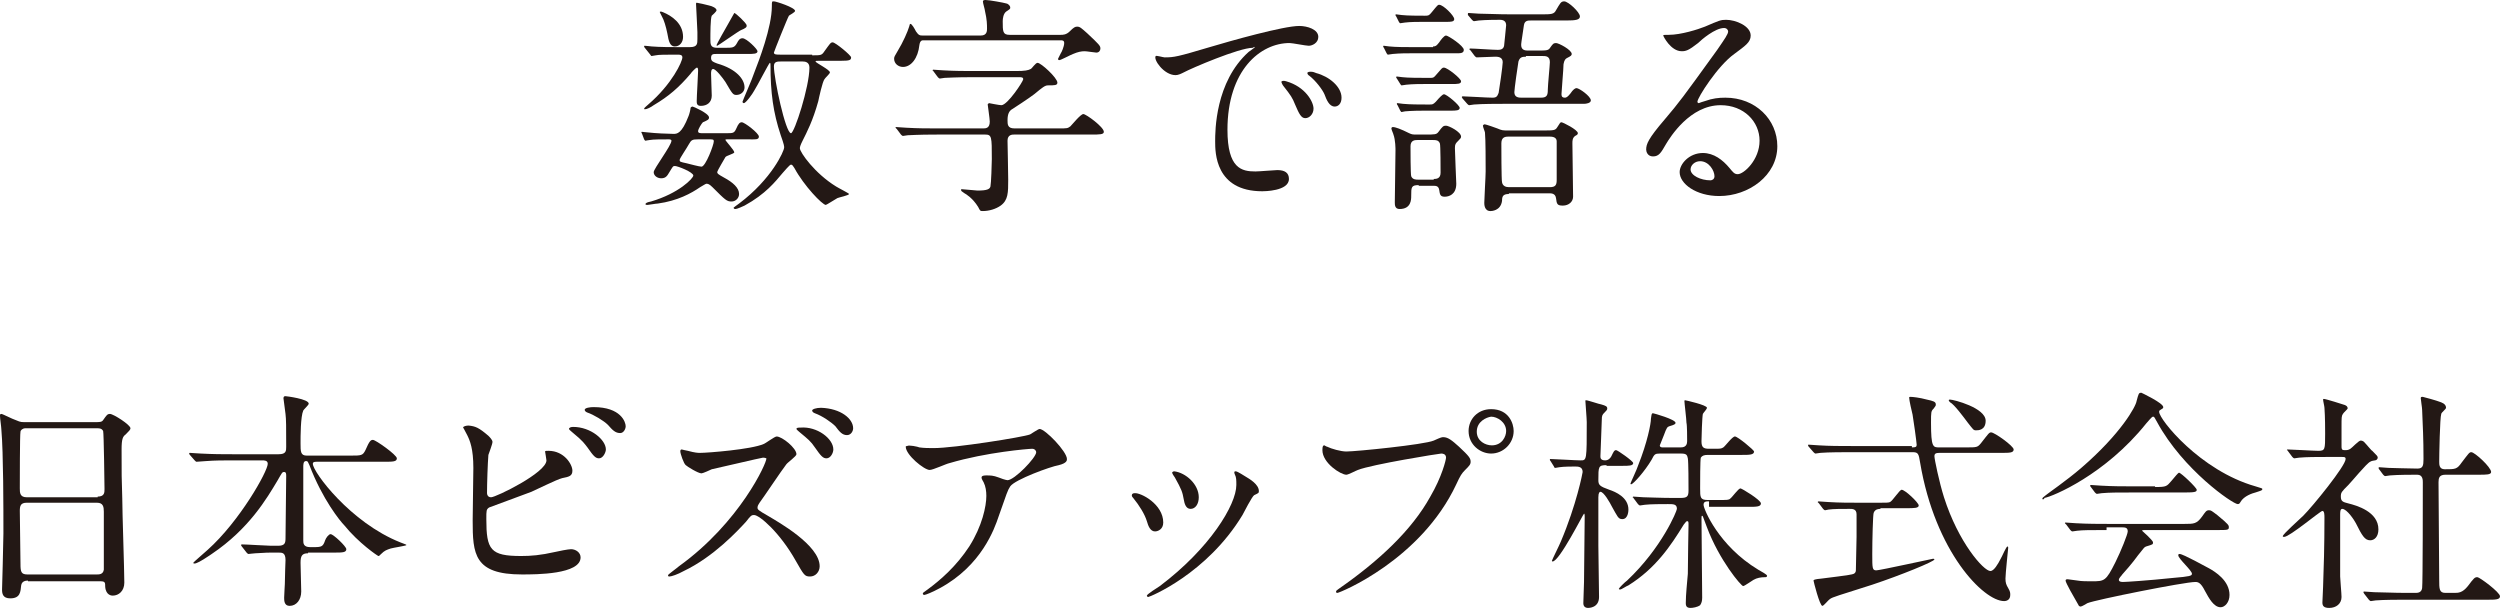 <?xml version="1.0" encoding="utf-8"?>
<!-- Generator: Adobe Illustrator 23.1.0, SVG Export Plug-In . SVG Version: 6.00 Build 0)  -->
<svg version="1.1" id="レイヤー_1" xmlns="http://www.w3.org/2000/svg" xmlns:xlink="http://www.w3.org/1999/xlink" x="0px"
	 y="0px" viewBox="0 0 366 89.2" style="enable-background:new 0 0 366 89.2;" xml:space="preserve">
<style type="text/css">
	.st0{fill:#231815;}
</style>
<g>
	<path class="st0" d="M94,19.6c-0.1-0.2-0.1-0.2-0.1-0.2c0-0.1,0-0.1,0.1-0.1c0.1,0,0.8,0.1,1,0.1c0.8,0.1,2.8,0.2,3.6,0.2
		c0.5,0,1.2,0,2.2-2.6c0.1-0.2,0.3-1,0.3-1.2c0-0.1,0.2-0.2,0.3-0.2c0.1,0,2.4,1,2.4,1.6c0,0.3-0.2,0.4-0.9,0.7
		c-0.2,0.2-0.7,1-0.7,1.3c0,0.3,0.3,0.3,0.7,0.3h3.5c0.9,0,1.1,0,1.4-0.7c0.3-0.7,0.5-0.9,0.8-0.9c0.4,0,2.5,1.6,2.5,2.1
		s-0.6,0.4-1.5,0.4h-3.2c-0.1,0-0.2,0-0.2,0.1s1.3,1.5,1.3,1.8c0,0.2-1.2,0.5-1.3,0.7c-0.1,0.2-1.2,2-1.2,2.2c0,0.2,0.1,0.3,1,0.8
		c1.3,0.7,2.2,1.5,2.2,2.4c0,0.6-0.5,1.1-1.1,1.1c-0.7,0-0.9-0.2-2.8-2.1c-0.5-0.5-0.7-0.5-0.9-0.5c-0.1,0-0.7,0.4-0.9,0.5
		c-1.3,0.9-3.3,2-6.2,2.4c-0.3,0-1.3,0.2-1.5,0.2c-0.1,0-0.3,0-0.3-0.1c0-0.2,0.3-0.3,0.8-0.4c4.1-1.2,6.2-3.4,6.2-3.8
		c0-0.5-2.3-1.4-2.7-1.4c-0.3,0-0.3,0.1-0.8,0.9c-0.3,0.5-0.5,0.9-1.2,0.9c-0.6,0-1.1-0.4-1.1-0.9c0-0.5,2.6-3.9,2.6-4.6
		c0-0.2-0.3-0.2-0.4-0.2c-1,0-2.3,0-2.8,0.1c-0.1,0-0.6,0.1-0.6,0.1c-0.1,0-0.1-0.1-0.2-0.2L94,19.6z M94.4,7
		c-0.1-0.1-0.1-0.2-0.1-0.2c0-0.1,0-0.1,0.1-0.1c0.2,0,0.9,0.1,1,0.1c1.2,0.1,2.9,0.1,4,0.1h1.6c1.1,0,1.1-0.5,1.1-1.2V4.7
		c0-0.6-0.2-3.7-0.2-4.1c0-0.1,0-0.2,0.1-0.2c0.1,0,1.5,0.3,1.8,0.4c0.5,0.1,1.1,0.4,1.1,0.7c0,0.2-0.6,0.7-0.7,0.8
		c-0.2,0.4-0.2,2.7-0.2,3.4c0,0.8,0,1.3,1,1.3h1c1.3,0,1.5,0,1.9-0.7c0.2-0.4,0.4-0.7,0.8-0.7c0.6,0,2.2,1.6,2.2,1.9
		c0,0.4-0.6,0.4-1.5,0.4h-4.5c-0.5,0-0.8,0-0.8,0.6c0,0.5,0.4,0.6,0.9,0.8c2.8,0.8,4,2.3,4,3.5c0,0.6-0.5,1.1-1.2,1.1
		c-0.5,0-0.6-0.2-1.6-1.9c-0.4-0.6-1.4-1.9-1.8-1.9c-0.3,0-0.3,0.5-0.3,0.7c0,0.5,0.1,2.8,0.1,3.2c0,1-0.7,1.5-1.6,1.5
		c-0.6,0-0.6-0.4-0.6-0.7c0-0.7,0.2-3.8,0.2-4.4c0-0.3,0-0.5-0.2-0.5c-0.1,0-0.8,0.7-0.9,0.9c-1.7,2-3.2,3.3-5.4,4.6
		c-0.4,0.3-1,0.6-1.3,0.6c0,0-0.1,0-0.1-0.1c0-0.1,0.5-0.5,0.6-0.6c3.5-3,5-6.3,5-6.9c0-0.4-0.4-0.4-0.7-0.4c-1.7,0-2.8,0-3.2,0.1
		c-0.1,0-0.5,0.1-0.6,0.1c-0.1,0-0.1-0.1-0.2-0.2L94.4,7z M100,5.4c0,0.8-0.5,1.4-1.2,1.4c-0.7,0-0.9-0.7-1.1-1.9
		c-0.2-1-0.5-2-0.8-2.5c0,0-0.3-0.6-0.3-0.6c0-0.1,0-0.1,0.1-0.1c0.1,0,0.2,0,0.4,0.1C98.3,2.3,100,3.4,100,5.4z M102.2,20.4
		c-0.9,0-1,0.1-1.4,0.8c-0.2,0.4-1.3,2-1.3,2.2c0,0.3,0.1,0.3,1,0.5c0.4,0.1,1.9,0.5,2.2,0.5c0.6,0,1.8-3.2,1.8-3.7
		c0-0.3-0.1-0.3-0.8-0.3H102.2z M108.5,4.4c-0.3,0.1-3.4,2.3-3.5,2.3c0,0-0.1,0-0.1-0.1c0-0.1,1.4-2.6,1.7-3.1
		c0.1-0.2,0.9-1.6,0.9-1.6c0.2,0,1.8,1.5,1.8,1.8C109.4,4,109,4.2,108.5,4.4z M118.9,8.1c1.3,0,1.4,0,1.8-0.6
		c0.8-1.1,0.9-1.3,1.2-1.3c0.4,0,2.7,1.9,2.7,2.2c0,0.4-0.2,0.5-1.5,0.5h-3.2c-0.4,0-0.5,0-0.5,0.1c0,0.2,2.1,1.2,2.1,1.6
		c0,0.2-0.7,0.8-0.8,1c-0.3,0.4-0.8,2.7-0.9,3.2c-0.8,2.9-1.7,4.6-2.3,5.8c-0.3,0.6-0.4,0.9-0.4,1.1c0,0.6,2.2,3.7,5.3,5.6
		c0.3,0.2,1.9,1,1.9,1.1c0,0.2-1.5,0.5-1.7,0.6c-0.2,0.1-1.6,1-1.7,1c-0.5,0-3.2-2.8-4.6-5.4c-0.2-0.3-0.3-0.5-0.5-0.5
		c-0.2,0-1,1-1.2,1.2c-1.1,1.3-2.5,3.1-5.6,4.8c-0.2,0.1-1.1,0.5-1.3,0.5c-0.1,0-0.3,0-0.3-0.2c0,0,0.5-0.4,0.8-0.6
		c4.8-3.6,6.6-7.7,6.6-8.2c0-0.2,0-0.4-0.5-1.8c-1.1-3.3-1.5-6.2-1.5-10.3c0-0.1,0-0.3-0.1-0.3s-1.9,3.5-2.3,4.1
		c-0.2,0.4-1.2,1.8-1.5,1.8c-0.1,0-0.2-0.1-0.2-0.2c0-0.1,1.5-3.5,1.7-4.2c0.7-1.8,2.6-6.7,2.6-9.8c0-0.7,0-0.7,0.3-0.7
		s3.1,0.9,3.1,1.4c0,0.2-0.8,0.6-0.9,0.7c-0.2,0.3-2.2,5.3-2.2,5.4c0,0.3,0.4,0.3,0.9,0.3H118.9z M114.4,9c-0.6,0-1.1,0-1.1,0.7
		c0,1.8,1.7,9.8,2.5,9.8c0.5,0,2.7-6.8,2.7-9.6c0-0.8-0.6-0.9-1-0.9H114.4z"/>
	<path class="st0" d="M137.2,19.7c-3,0-3.9,0.1-4.3,0.1c-0.1,0-0.6,0.1-0.7,0.1c-0.1,0-0.2-0.1-0.3-0.2l-0.6-0.8
		c-0.1-0.1-0.2-0.2-0.2-0.2c0-0.1,0.1-0.1,0.1-0.1c0.2,0,1.3,0.1,1.5,0.1c1.7,0.1,3.1,0.1,4.7,0.1h6.5c0.4,0,1,0,1-1
		c0-0.4-0.3-2.4-0.3-2.5c0-0.1,0.2-0.2,0.2-0.2c0,0,1.5,0.3,1.8,0.3c0.9,0,3.2-3.5,3.2-3.8c0-0.3-0.3-0.3-0.6-0.3h-6.6
		c-3,0-3.9,0.1-4.3,0.1c-0.1,0-0.6,0.1-0.7,0.1c-0.1,0-0.2-0.1-0.3-0.2l-0.6-0.8c-0.1-0.2-0.2-0.2-0.2-0.2s0.1-0.1,0.1-0.1
		c0.2,0,1.3,0.1,1.5,0.1c1.7,0.1,3.1,0.1,4.7,0.1h5.9c1.4,0,1.8-0.1,2.2-0.3c0.2-0.1,0.7-0.9,1-0.9c0.5,0,2.9,2.2,2.9,2.9
		c0,0.4-0.4,0.4-1.4,0.4c-0.4,0-0.8,0.3-2,1.3c-0.5,0.4-3.2,2.2-3.4,2.3c-0.2,0.2-0.5,0.5-0.5,1.5c0,0.6,0,1.2,1,1.2h6.6
		c1.1,0,1.2,0,1.6-0.3c0.3-0.3,1.5-1.8,1.9-1.8c0.4,0,3,1.9,3,2.6c0,0.4-0.6,0.4-1.8,0.4h-11.3c-0.3,0-1,0-1,0.9
		c0,0.1,0.1,4.8,0.1,5.7c0,1.9,0,3-1.1,3.8c-0.7,0.5-1.7,0.8-2.6,0.8c-0.4,0-0.4,0-0.7-0.6c-0.8-1.3-1.8-1.9-2-2
		c-0.4-0.3-0.5-0.3-0.5-0.5c0-0.1,0-0.1,0.1-0.1c0.3,0,2,0.2,2.3,0.2c1.4,0,1.8-0.2,1.9-0.6c0.1-0.4,0.2-3.4,0.2-4
		c0-3.3,0-3.6-1-3.6H137.2z M155.3,5.1c0.3,0,0.8,0,1.3-0.5c0.6-0.6,0.8-0.7,1.1-0.7c0.4,0,0.6,0.2,1.5,1c1.7,1.6,1.9,1.8,1.9,2.2
		c0,0.3-0.2,0.6-0.6,0.6c-0.2,0-1.4-0.2-1.7-0.2c-0.5,0-1,0.1-1.7,0.4c-0.3,0.1-1.8,0.9-2,0.9c-0.1,0-0.2,0-0.2-0.2
		c0,0,0.4-0.8,0.4-0.8c0.1-0.1,0.5-1,0.5-1.5c0-0.4-0.3-0.4-0.5-0.4h-20.1c-0.2,0-0.5,0-0.6,0.7c-0.2,1.9-1.2,3.2-2.4,3.2
		c-0.7,0-1.3-0.5-1.3-1.2c0-0.3,0.1-0.4,0.5-1.1c0.8-1.3,1.5-2.9,1.7-3.6c0.1-0.4,0.1-0.4,0.2-0.4c0.2,0,0.6,0.7,0.8,1.1
		c0.4,0.6,0.6,0.6,1,0.6h8.5c0.9,0,0.9-0.7,0.9-1c0-0.6,0-1.3-0.3-2.6c0-0.2-0.3-1.1-0.3-1.4c0-0.2,0.3-0.2,0.4-0.2
		c0.5,0,2.7,0.4,3,0.5c0.2,0,0.6,0.3,0.6,0.6c0,0.2,0,0.2-0.6,0.6c-0.4,0.3-0.5,1-0.5,1.4c0,1.5,0,2,1,2H155.3z"/>
	<path class="st0" d="M170.5,8.4c1.4,0,1.9-0.1,6.6-1.5c3-0.9,10.8-3.1,13.1-3.1c1.2,0,2.8,0.5,2.8,1.6c0,0.9-0.9,1.3-1.4,1.3
		c-0.4,0-2.4-0.4-2.8-0.4c-4.3,0-9.1,4-9.1,12.7c0,5.7,2.1,6.1,4.1,6.1c0.5,0,2.9-0.2,3.2-0.2c1.1,0,1.7,0.4,1.7,1.3
		c0,1.8-3.7,1.8-3.9,1.8c-6.9,0-6.9-5.7-6.9-7.3c0-1.5,0-8.7,4.9-13.1c0.1-0.1,0.9-0.6,0.9-0.7S183.4,7,183.4,7c-2,0-9,3-10.1,3.6
		c-0.4,0.2-0.8,0.4-1.2,0.4c-1.7,0-3.3-2.3-2.9-2.8C169.3,8.1,170.3,8.4,170.5,8.4z M192.3,15.9c0,0.8-0.6,1.4-1.2,1.4
		c-0.6,0-0.9-0.6-1.5-2c-0.4-1-0.6-1.3-1.7-2.7c-0.1-0.1-0.3-0.5-0.3-0.6c0-0.2,0.4-0.2,0.7-0.1C191.1,12.7,192.3,14.9,192.3,15.9z
		 M196.4,14.3c0,0.9-0.5,1.3-1,1.3c-0.8,0-1.2-1-1.5-1.8c-0.3-0.7-1.3-2-2.2-2.7c-0.2-0.1-0.3-0.3-0.3-0.4c0-0.2,0.4-0.2,0.5-0.2
		c0.3,0,0.6,0.1,0.8,0.2C194.6,11.2,196.4,12.7,196.4,14.3z"/>
	<path class="st0" d="M209.8,6.8c0.4,0,0.5-0.1,0.9-0.6c0.2-0.3,0.7-1,1-1c0.3,0,2.6,1.5,2.6,2.1c0,0.5-0.5,0.5-1,0.5h-6.6
		c-0.7,0-1.8,0-2.8,0.1c-0.1,0-0.6,0.1-0.7,0.1c-0.1,0-0.1-0.1-0.2-0.2l-0.4-0.8c-0.1-0.1-0.1-0.2-0.1-0.2c0-0.1,0-0.1,0.1-0.1
		c0,0,0.7,0.1,0.8,0.1c0.9,0.1,2.5,0.1,3.4,0.1H209.8z M207.7,27.1c-1.1,0-1.1,0.3-1.1,1.6c0,0.5,0,1.9-1.7,1.9
		c-0.7,0-0.7-0.6-0.7-1c0-1.1,0.1-6.4,0.1-7.6c0-0.2,0-1.5-0.3-2.3c0-0.1-0.3-0.7-0.3-0.9c0-0.1,0.1-0.2,0.2-0.2
		c0.4,0,1.2,0.3,2.4,0.9c0.4,0.2,0.6,0.2,1.1,0.2h1.2c1.5,0,1.7,0,2-0.4c0.6-0.8,0.7-0.9,1.1-0.9c0.4,0,2.2,0.9,2.2,1.6
		c0,0.2-0.1,0.3-0.4,0.6c-0.4,0.4-0.5,0.5-0.5,1.1c0,0.8,0.2,4.8,0.2,5.2c0,1.6-1.1,1.9-1.7,1.9c-0.7,0-0.7-0.4-0.8-1
		c-0.1-0.6-0.5-0.6-0.9-0.6H207.7z M208.5,3.2c-0.9,0-2,0-2.8,0.1c-0.1,0-0.6,0.1-0.7,0.1c-0.1,0-0.1-0.1-0.2-0.2l-0.4-0.8
		c-0.1-0.1-0.1-0.2-0.1-0.2c0-0.1,0-0.1,0.1-0.1c0,0,0.7,0.1,0.8,0.1c0.8,0.1,2.6,0.1,3.4,0.1c0.5,0,0.6,0,1-0.5
		c0.9-1.1,0.9-1.1,1.1-1.1c0.6,0,2.2,1.6,2.2,2.1c0,0.4-0.5,0.4-1.2,0.4H208.5z M209.3,15.3c0.4,0,0.5,0,0.9-0.4
		c0.6-0.7,1-1.1,1.2-1.1c0.4,0,2.3,1.6,2.3,2c0,0.4-0.6,0.4-1.3,0.4h-3.7c-2.2,0-2.9,0.1-3,0.1c-0.1,0-0.4,0.1-0.5,0.1
		c-0.1,0-0.1-0.1-0.2-0.2l-0.4-0.8c-0.1-0.1-0.1-0.2-0.1-0.2c0-0.1,0-0.1,0.1-0.1c0.1,0,0.7,0.1,0.8,0.1c1,0.1,2.5,0.1,3.4,0.1
		H209.3z M209.4,11.4c0.4,0,0.5,0,0.9-0.5c0.8-0.9,0.8-1,1.1-1c0.5,0,2.5,1.6,2.5,2c0,0.4-0.5,0.4-1.4,0.4h-3.8
		c-0.6,0-1.9,0-2.8,0.1c-0.1,0-0.6,0.1-0.7,0.1c-0.1,0-0.1-0.1-0.2-0.2l-0.5-0.8c-0.1-0.1-0.1-0.2-0.1-0.2c0,0,0-0.1,0.1-0.1
		c0,0,0.7,0.1,0.8,0.1c0.8,0.1,2.6,0.1,3.4,0.1H209.4z M209.9,26.2c0.3,0,1,0,1-0.9c0-0.4,0-4.1-0.1-4.3c-0.2-0.5-0.6-0.5-1-0.5
		h-2.3c-0.3,0-1,0-1,0.9c0,0.4,0,4.1,0.1,4.4c0.2,0.5,0.7,0.5,1,0.5H209.9z M225.1,7.4c1.4,0,1.6,0,1.9-0.5c0.3-0.4,0.4-0.6,0.8-0.6
		c0.4,0,2.3,1,2.3,1.6c0,0.2-0.1,0.3-0.7,0.6c-0.2,0.1-0.4,0.3-0.5,0.9c0,0.7-0.3,4-0.3,4.4s0.2,0.5,0.5,0.5c0.2,0,0.4-0.1,0.8-0.6
		c0.4-0.6,0.7-0.8,0.9-0.8c0.4,0,2.1,1.2,2.1,1.8c0,0.4-0.7,0.5-1,0.5h-11.8c-0.8,0-3.1,0-4.3,0.1c-0.1,0-0.6,0.1-0.7,0.1
		c-0.1,0-0.2-0.1-0.3-0.2l-0.7-0.8c-0.1-0.2-0.1-0.2-0.1-0.2s0.1-0.1,0.1-0.1c0.6,0,3.6,0.2,4.4,0.2c0.6,0,0.7-0.2,0.9-0.7
		c0.1-0.5,0.6-4,0.6-4.5c0-0.8-0.8-0.8-1.1-0.8c-0.4,0-2.3,0.1-2.7,0.1c-0.1,0-0.2-0.1-0.3-0.2l-0.6-0.8c-0.1-0.1-0.2-0.2-0.2-0.2
		s0.1-0.1,0.1-0.1c0.6,0,3.4,0.2,4.1,0.2c0.4,0,0.8-0.1,0.9-0.6c0-0.1,0.3-2.8,0.3-3c0-0.6-0.4-0.8-0.9-0.8c-0.3,0-2.1,0-3.1,0.1
		c-0.1,0-0.6,0.1-0.7,0.1c-0.1,0-0.2-0.1-0.3-0.2l-0.6-0.7C214.9,2,214.9,2,214.9,2c0-0.1,0.1-0.1,0.1-0.1c0.2,0,1.3,0.1,1.5,0.1
		c1,0,2.7,0.1,4.7,0.1h4.4c1.5,0,1.9,0,2.2-0.6c0.6-1,0.7-1.3,1.2-1.3c0.6,0,2.3,1.6,2.3,2.2c0,0.5-0.6,0.6-2,0.6h-5.2
		c-0.4,0-0.9,0-1,0.7c-0.4,2.6-0.4,2.7-0.4,2.9c0,0.8,0.7,0.8,1,0.8H225.1z M220.9,28.4c-0.9,0-1,0.4-1,1c-0.2,1.5-1.6,1.5-1.7,1.5
		c-0.9,0-0.9-1-0.9-1.2c0-0.6,0.2-3.9,0.2-4.6c0-1.3,0-4.7-0.1-5.7c0-0.1-0.3-0.8-0.3-1c0-0.1,0.2-0.2,0.2-0.2
		c0.3,0,1.6,0.5,1.9,0.6c0.7,0.3,0.8,0.3,1.6,0.3h5.1c1.6,0,1.8,0,2.1-0.5c0.4-0.6,0.4-0.7,0.6-0.7c0.2,0,2.4,1.1,2.4,1.6
		c0,0.2-0.2,0.3-0.4,0.4c-0.4,0.3-0.4,0.7-0.4,1.1c0,1.1,0.1,6.5,0.1,7.8c0,0.7-0.6,1.3-1.5,1.3c-0.8,0-0.9-0.2-1-1.1
		c-0.1-0.7-0.7-0.7-1-0.7H220.9z M226.9,27.4c0.9,0,1-0.4,1-1.1c0-1.1,0-4.8,0-5.6c0-0.5-0.4-0.7-1-0.7h-6.1c-0.6,0-1,0.2-1,1
		c0,0.4,0,5.4,0.1,5.7c0.1,0.5,0.5,0.7,1,0.7H226.9z M223.4,8.3c-0.6,0-0.9,0.1-1.1,0.7c-0.1,0.5-0.6,4.1-0.6,4.5
		c0,0.8,0.7,0.8,1.1,0.8h2.8c0.9,0,1-0.4,1-1.2c0-0.6,0.3-3.6,0.3-4c0-0.9-0.6-0.9-1.1-0.9H223.4z"/>
	<path class="st0" d="M257.6,20.6c0-2.8-2.3-5.2-5.7-5.2c-4.5,0-7.4,4.7-8,5.7c-0.7,1.2-1,1.8-1.9,1.8c-0.8,0-1-0.7-1-1
		c0-0.8,0.3-1.6,2.7-4.4c2.2-2.6,2.5-3,7.7-10.2c1.1-1.6,1.6-2.3,1.6-2.7c0-0.2-0.2-0.5-0.6-0.5c-1.3,0-3.3,1.7-3.8,2.2
		c-1.4,1.1-1.8,1.2-2.4,1.2c-1.6,0-2.7-2.2-2.7-2.3c0-0.1,0.1-0.1,0.8-0.1c1.8,0,4.3-0.8,5.3-1.2c2.1-0.9,2.3-1,3.1-1
		c1.4,0,3.6,0.9,3.6,2.3c0,1-0.8,1.5-2.4,2.7c-2.4,1.7-5.4,6.4-5.4,7c0,0.1,0.1,0.2,0.2,0.2c0.2-0.1,0.6-0.2,0.9-0.3
		c1.1-0.4,2-0.5,3-0.5c4.4,0,7.6,3.2,7.6,7.1c0,4.3-4.2,7.3-8.5,7.3c-3.4,0-5.8-1.8-5.8-3.5c0-1.2,1.4-2.8,3.4-2.8
		c1.6,0,2.9,1,3.9,2.2c0.5,0.6,0.7,0.9,1.2,0.9C255.3,25.5,257.6,23.4,257.6,20.6z M248.9,23.6c-0.8,0-1.4,0.6-1.4,1.2
		c0,0.9,1.5,1.6,2.9,1.6c0.3,0,0.6-0.2,0.6-0.6C251,25,250.2,23.6,248.9,23.6z"/>
	<path class="st0" d="M4.1,85c-0.2,0-0.9,0-1,0.7C3,86.6,3,87.6,1.5,87.6c-1.1,0-1.2-0.7-1.2-1.3c0-0.1,0.2-6.9,0.2-8.2
		c0-3.7,0-11.8-0.3-15.2c0-0.3-0.2-1.7-0.2-2c0-0.2,0-0.3,0.2-0.3c0.1,0,0.3,0.1,1.6,0.7c1,0.4,1.1,0.5,1.7,0.5h10.4
		c0.7,0,1,0,1.2-0.3c0.5-0.7,0.6-0.9,1-0.9c0.5,0,3,1.6,3,2.1c0,0.2-0.2,0.4-0.7,0.9c-0.4,0.3-0.6,0.6-0.6,2.2c0,3.6,0,4.3,0.1,7.2
		c0,1.9,0.3,10.5,0.3,12.3c0,1.2-0.8,1.9-1.7,1.9c-0.1,0-1,0-1.1-1.3c0-0.6,0-0.8-0.7-0.8H4.1z M14.3,72.7c1,0,1-0.6,1-1.1
		c0-0.4-0.1-8.3-0.2-8.5c-0.2-0.4-0.6-0.4-0.8-0.4H3.7C3.3,62.7,3,63,3,63.2c-0.1,0.3-0.1,7.6-0.1,8.3c0,0.6,0,1.3,1,1.3H14.3z
		 M14.2,84.1c0.3,0,0.9,0,1-0.7c0-0.2,0-7.8,0-8.5c0-0.7-0.1-1.3-1-1.3H3.9c-0.9,0-1,0.5-1,1.2c0,1.1,0.1,6.6,0.1,7.8
		c0,1.1,0.1,1.5,1,1.5H14.2z"/>
	<path class="st0" d="M45.1,81c-0.9,0-1.1,0.4-1.1,1.4c0,0.6,0.1,3.6,0.1,4.2c0,1.2-0.7,2.1-1.7,2.1c-0.8,0-0.8-0.8-0.8-1.2
		c0-0.3,0.1-1.9,0.1-2c0-1.2,0.1-3.2,0.1-3.5c0-1.1-0.5-1.1-1-1.1h-1.2c-0.8,0-1.8,0.1-2.2,0.1c-0.2,0-0.9,0.1-1,0.1s-0.1,0-0.3-0.2
		l-0.7-0.9c0,0-0.1-0.1-0.1-0.2s0.1-0.1,0.1-0.1c0.7,0,3.7,0.2,4.3,0.2h1c1,0,1.1-0.4,1.1-1.1c0-1.4,0.1-7.8,0.1-9.1
		c0-0.3,0-0.6-0.3-0.6c-0.3,0-0.3,0.1-1,1.3c-1.5,2.5-4.1,7-9.6,10.7c0,0-2,1.4-2.5,1.4c-0.1,0-0.2,0-0.2-0.1c0-0.1,1.8-1.6,2.1-1.9
		c4.7-4.2,8.8-11.5,8.8-12.6c0-0.5-0.5-0.5-0.8-0.5h-4.6c-1,0-2.3,0-3.6,0.1c-0.2,0-1.2,0.1-1.4,0.1c-0.1,0-0.1,0-0.3-0.2l-0.7-0.8
		c-0.1-0.1-0.1-0.2-0.1-0.2c0-0.1,0.1-0.1,0.1-0.1c0.2,0,1.3,0.1,1.6,0.1c1.9,0.1,3.2,0.1,4.6,0.1h6.8c1.1,0,1.1-0.5,1.1-1.1
		c0-2.9,0-4-0.1-4.8c0-0.2-0.3-2.1-0.3-2.3c0-0.3,0.2-0.3,0.3-0.3c0.1,0,3.4,0.4,3.4,1.1c0,0.2-0.7,0.8-0.8,1C44,61,44,63.9,44,64.9
		c0,1.2,0,1.8,0.9,1.8h6.4c1.6,0,1.8,0,2.2-0.8c0.6-1.4,0.8-1.5,1.1-1.5c0.4,0,3.5,2.2,3.5,2.7c0,0.5-0.6,0.5-1.8,0.5h-9.8
		c-0.4,0-0.7,0-0.7,0.3c0,1.2,5.5,8.6,12.8,11.5c0.7,0.3,0.9,0.3,0.9,0.4c0,0.1-2,0.4-2.3,0.5c-0.6,0.2-0.9,0.3-1.4,0.8
		c-0.3,0.3-0.3,0.3-0.4,0.3c-0.1,0-2.9-1.9-5-4.5c-0.6-0.6-3.2-3.8-5.1-8.8c-0.2-0.4-0.2-0.6-0.5-0.6c-0.4,0-0.4,0.5-0.4,0.9
		c0,3,0,7.7,0,10.7c0,0.4,0,1,1,1h0.6c1.1,0,1.3-0.1,1.6-1c0.1-0.3,0.5-0.9,0.8-0.9c0.4,0,2.3,1.8,2.3,2.2c0,0.5-0.6,0.5-1.8,0.5
		H45.1z"/>
	<path class="st0" d="M71.5,63.8c0.2,0.2,0.6,0.6,0.6,0.9c0,0.3-0.5,1.6-0.6,1.9c-0.1,1.2-0.2,4.2-0.2,5.6c0,0.2,0.1,0.6,0.6,0.6
		c0.7,0,8.1-3.6,8.1-5.4c0-0.2-0.2-1.2-0.2-1.3c0-0.1,0.2-0.1,0.5-0.1c2.3,0,3.5,2,3.5,2.9c0,0.8-0.5,0.9-1.5,1.1
		c-0.8,0.2-3.8,1.7-4.5,2c-1,0.4-6,2.2-6.2,2.3c-0.4,0.3-0.4,0.4-0.4,1.7c0,4.5,0.6,5.4,5.1,5.4c1.4,0,2.8-0.1,5-0.6
		c0.4-0.1,1.9-0.4,2.3-0.4c0.7,0,1.4,0.5,1.4,1.2c0,2.5-6.5,2.5-8.6,2.5c-7,0-7.2-3-7.2-7.9c0-1.2,0.1-6.6,0.1-7.7
		c0-2.8-0.5-4-0.9-4.8c-0.5-1-0.6-1.1-0.6-1.1c0-0.2,0.5-0.3,0.8-0.3C69.6,62.4,70.1,62.6,71.5,63.8z M88.7,65.8
		c0,0.4-0.4,1.3-1,1.3c-0.5,0-0.8-0.3-1.7-1.6c-0.4-0.5-0.6-0.9-2.2-2.2c-0.1-0.1-0.5-0.4-0.5-0.5c0-0.2,0.3-0.3,0.6-0.3
		C86.5,62.5,88.7,64.4,88.7,65.8z M91.6,62.4c0,0.4-0.3,1-0.8,1c-0.7,0-1.1-0.4-1.8-1.2c-0.6-0.6-2.1-1.5-3-1.8
		c-0.3-0.1-0.4-0.3-0.4-0.4c0-0.3,0.8-0.4,1.3-0.4C90.9,59.6,91.6,61.8,91.6,62.4z"/>
	<path class="st0" d="M111.7,67c-0.2,0-7.4,1.7-7.5,1.7c-0.2,0.1-1.3,0.6-1.5,0.6c-0.5,0-2.1-1-2.3-1.2c-0.3-0.2-0.8-1.7-0.8-2
		c0-0.1,0-0.3,0.2-0.3c0,0,0.8,0.2,0.9,0.2c1.1,0.3,1.5,0.3,1.8,0.3c1.1,0,7.5-0.5,9.3-1.3c0.3-0.1,1.6-1.1,1.9-1.1
		c0.8,0,2.9,1.7,2.9,2.6c0,0.3-1.3,1.2-1.5,1.5c-0.7,0.9-3.3,4.8-3.9,5.6c-0.1,0.2-0.3,0.4-0.3,0.7c0,0.3,0.1,0.4,1.5,1.2
		c1.5,0.9,7.6,4.3,7.6,7.4c0,0.8-0.6,1.5-1.4,1.5c-0.8,0-0.9-0.2-2.1-2.3c-2.3-4.1-5.3-6.7-6.1-6.7c-0.4,0-0.5,0.1-1.2,1
		c-1.2,1.3-4.7,5.1-9.1,7.2c-0.9,0.5-1.8,0.8-2.1,0.8c-0.1,0-0.2,0-0.2-0.2c0-0.1,1.4-1.1,1.6-1.3c8.9-6.4,12.9-15.2,12.8-15.8
		C112,67,111.7,67,111.7,67z M122,65.8c0,0.5-0.4,1.3-1,1.3c-0.5,0-0.8-0.3-1.7-1.6c-0.6-0.9-1-1.2-2.2-2.2
		c-0.1-0.1-0.5-0.4-0.5-0.5c0-0.2,0.3-0.2,0.6-0.2C119.6,62.4,122,64.2,122,65.8z M124.9,62.7c0,0.4-0.3,1-0.9,1
		c-0.7,0-1.1-0.5-1.7-1.3c-0.6-0.6-1.9-1.5-3-1.9c-0.3-0.1-0.4-0.3-0.4-0.4c0-0.2,0.6-0.4,1.3-0.4C123.1,59.8,124.9,61.3,124.9,62.7
		z"/>
	<path class="st0" d="M134.6,65.5c0.7,0.1,1.4,0.1,2.1,0.1c3,0,13.1-1.6,14.1-2c0.2-0.1,1.2-0.8,1.4-0.8c0.8,0,4,3.3,4,4.4
		c0,0.2,0,0.6-1.2,0.9c-1.2,0.2-6.4,2.1-7.1,3.1c-0.4,0.6-0.5,1-1.7,4.4c-0.6,1.8-2.5,7.2-8.6,10.5c-1.1,0.6-2.1,1-2.3,1
		c-0.1,0-0.2-0.1-0.2-0.2c0-0.1,0.1-0.2,0.7-0.6c1.9-1.4,4.2-3.4,6.1-6.3c1.9-3,2.5-5.9,2.5-7.4c0-0.7-0.1-1.4-0.4-2
		c-0.3-0.5-0.3-0.6-0.3-0.7c0-0.3,0.5-0.3,0.7-0.3c0.6,0,1,0,1.8,0.3c0.2,0.1,1.1,0.4,1.3,0.4c1,0,4.2-3.3,4.2-4.1
		c0-0.2-0.2-0.5-0.6-0.5c-0.5,0-6.7,0.5-12.1,2.1c-0.5,0.1-2.4,1-2.9,1c-0.8,0-3.5-2.2-3.5-3.4c0-0.1,0.1-0.1,0.2-0.1
		C133,65.1,134.4,65.4,134.6,65.5z"/>
	<path class="st0" d="M170.3,76.5c0,1-0.8,1.3-1.2,1.3c-0.7,0-1-0.8-1.2-1.5c-0.3-1-1.1-2.3-2-3.4c-0.2-0.2-0.2-0.3-0.2-0.4
		c0-0.2,0.2-0.3,0.4-0.3C167,72.1,170.3,73.8,170.3,76.5z M180.8,69.5c0,0-0.1-0.2-0.1-0.3c0-0.2,0.1-0.2,0.2-0.2
		c0.3,0,1.3,0.7,1.5,0.8c0.5,0.3,1.9,1.1,1.9,2.1c0,0.3-0.1,0.3-0.7,0.6c-0.3,0.2-1.5,2.5-1.7,2.9c-5.2,8.6-13.6,12-13.8,12
		c-0.1,0-0.2-0.1-0.2-0.2c0-0.2,1.6-1.2,1.9-1.4C177.1,80.3,181,73.9,181,71C181,70.3,181,69.9,180.8,69.5z M175.5,72.8
		c0,1-0.5,1.7-1.2,1.7c-0.7,0-0.9-0.8-1-1.4c-0.2-1.1-0.3-1.4-1.3-3.2c-0.1-0.1-0.4-0.6-0.4-0.7c0-0.1,0.2-0.2,0.3-0.2
		C173.6,69.2,175.5,70.9,175.5,72.8z"/>
	<path class="st0" d="M194.3,65.4c0.6,0.3,2,0.7,2.8,0.7c1.4,0,11.4-1,12.8-1.6c1.1-0.5,1.2-0.5,1.4-0.5c0.7,0,1.3,0.5,2.3,1.4
		c1.5,1.4,1.7,1.7,1.7,2.2c0,0.4-0.2,0.6-0.8,1.2c-0.5,0.5-0.7,0.8-1.3,2.1C208,82,196.1,86.8,195.8,86.8c-0.2,0-0.2-0.1-0.2-0.2
		c0-0.1,0.1-0.2,0.4-0.4c5.9-4.1,10.7-8.6,13.4-13.5c1.7-2.9,2.3-5.4,2.3-5.7c0-0.6-0.6-0.6-0.7-0.6c-0.3,0-10.2,1.6-12.2,2.4
		c-0.3,0.1-1.4,0.7-1.7,0.7c-0.8,0-3.5-1.7-3.5-3.6c0-0.6,0.1-0.7,0.3-0.7C193.9,65.2,194.2,65.4,194.3,65.4z M221.6,63.1
		c0,1.8-1.5,3.3-3.3,3.3c-1.6,0-3.3-1.3-3.3-3.3c0-1.7,1.3-3.2,3.3-3.2C220.9,59.9,221.6,62,221.6,63.1z M216.2,63.2
		c0,1.4,1.3,2,2.2,2c1.5,0,2.1-1.3,2.1-2.1c0-1.3-1.3-2.1-2.2-2.1C217.6,61.1,216.2,61.7,216.2,63.2z"/>
	<path class="st0" d="M235.2,68.1c-1.2,0-1.2,0.2-1.2,2.2c0,0.7,0.2,0.9,1.6,1.4c0.9,0.3,2.8,1.1,2.8,2.9c0,0.1,0,1.4-0.9,1.4
		c-0.6,0-0.7-0.4-1.5-1.8c-0.3-0.6-1.2-2.2-1.7-2.2c-0.1,0-0.3,0.1-0.3,0.8c0,1.1,0,6.1,0,7.1c0,1.2,0.1,6.4,0.1,7.5
		c0,1.6-1.5,1.6-1.6,1.6c-0.4,0-0.7-0.2-0.7-0.7c0-0.3,0.1-2.7,0.1-3.1c0-0.8,0.1-8.6,0.1-9.6c0-0.1,0-0.4-0.1-0.4
		c-0.1,0-3.6,7-4.6,7c0,0-0.1,0-0.1-0.1c0-0.1,1.1-2.3,1.3-2.8c2.3-5.4,3.2-10.1,3.2-10.2c0-0.8-0.7-0.8-1.1-0.8
		c-0.3,0-1.7,0-2.3,0.1c-0.1,0-0.5,0.1-0.6,0.1s-0.2-0.1-0.2-0.2l-0.5-0.8c-0.1-0.1-0.1-0.2-0.1-0.2c0-0.1,0-0.1,0.1-0.1
		c0.5,0,3.7,0.2,4.4,0.2c0.9,0,0.9,0,0.9-5.6c0-0.5-0.2-2.9-0.2-3.1c0-0.1,0-0.1,0.1-0.1c0.3,0,2,0.6,2.2,0.6
		c0.7,0.2,0.9,0.3,0.9,0.6c0,0.2-0.1,0.3-0.4,0.6c-0.3,0.3-0.4,0.4-0.4,1.1c0,0.6-0.2,4.9-0.2,5.3c0,0.2,0,0.6,0.7,0.6
		c0.5,0,0.8-0.4,0.9-0.6c0.3-0.6,0.4-0.9,0.7-0.9c0.2,0,2.5,1.6,2.5,1.9c0,0.4-0.7,0.4-1.5,0.4H235.2z M250.2,73.4
		c-0.4,0-0.8,0-0.8,0.5c0,0.6,2.2,6,8,9.5c0.5,0.3,1.3,0.7,1.3,0.9s-0.2,0.2-0.3,0.2c-0.6,0-1.2,0.1-1.7,0.4
		c-0.2,0.1-1.3,0.9-1.5,0.9c-0.3,0-3.5-3.8-5.3-8.6c-0.1-0.2-0.5-1.4-0.6-1.6c0,0-0.1-0.1-0.1-0.1c-0.1,0-0.1,0.2-0.1,0.4
		c0,1.8,0.1,10,0.1,11.6c0,0.5-0.1,0.8-0.3,1.1c-0.4,0.3-1.1,0.4-1.4,0.4c-0.5,0-0.7-0.2-0.7-0.7c0-1.2,0.2-3.1,0.3-4.3
		c0-1.7,0.1-7,0.1-7.1c0-0.5,0-0.6-0.2-0.6c-0.1,0-0.2,0.1-0.5,0.5c-1.9,3.1-4.1,6.4-8.1,8.9c-0.3,0.1-1,0.6-1.2,0.6
		c-0.1,0-0.2,0-0.2-0.1c0-0.1,0.9-1,1.2-1.2c5.1-4.8,7.3-10.2,7.3-10.5c0-0.7-0.5-0.7-1.3-0.7c-0.8,0-2.6,0-3.4,0.1
		c-0.1,0-0.6,0.1-0.7,0.1c-0.1,0-0.2-0.1-0.3-0.2l-0.6-0.8c-0.1-0.2-0.2-0.2-0.2-0.2s0.1-0.1,0.1-0.1c0.2,0,1.3,0.1,1.5,0.1
		c0.3,0,2.7,0.1,4.3,0.1h1.1c1,0,1.2-0.2,1.2-1.1c0-0.8,0-4.2-0.1-4.7c-0.1-0.5-0.2-0.7-1-0.7h-3.1c-0.7,0-0.8,0.1-1.2,0.9
		c-1,1.7-2.7,3.6-3,3.6c0,0-0.1,0-0.1-0.1c0-0.1,1-2.2,1.1-2.6c1.4-3.5,1.9-6.2,1.9-6.9c0.1-0.7,0.1-0.8,0.3-0.8
		c0.1,0,3.3,0.9,3.3,1.4c0,0.2-0.2,0.3-0.9,0.5c-0.3,0.1-0.4,0.2-0.8,1.3c-0.2,0.5-0.6,1.5-0.6,1.5c0,0.3,0.3,0.3,0.4,0.3h2.6
		c0.3,0,1,0,1-0.9c0-0.4,0-2.4-0.1-2.7c0-0.5-0.3-2.9-0.3-3.2c0-0.1,0.1-0.1,0.1-0.1c0.1,0,3.2,0.7,3.2,1.1c0,0.2-0.5,0.7-0.6,0.9
		c-0.1,0.4-0.2,3.4-0.2,4c0,0.9,0.3,1.1,1.1,1.1h0.8c0.8,0,1,0,1.3-0.2c0.3-0.2,1.3-1.6,1.7-1.6c0.4,0,2.8,2,2.8,2.2
		c0,0.5-0.7,0.5-1.8,0.5H250c-0.5,0-0.8,0.1-1,0.4c-0.1,0.3-0.1,3.7-0.1,4.5c0,1.3,0,1.7,1.1,1.7h1.5c1.4,0,1.6,0,1.8-0.2
		c0.3-0.2,1.2-1.5,1.5-1.5c0.2,0,3,1.7,3,2.2c0,0.5-0.7,0.5-1.8,0.5H250.2z"/>
	<path class="st0" d="M279.9,65.5c0.6,0,0.7-0.1,0.7-0.4c0-0.3-0.5-3.9-0.6-4.4c-0.1-0.4-0.5-2.1-0.5-2.5c0-0.1,0.1-0.1,0.2-0.1
		c0.3,0,1.3,0.1,2.4,0.4c0.9,0.2,1.3,0.3,1.3,0.7c0,0.2,0,0.2-0.3,0.6c-0.4,0.4-0.4,0.5-0.4,2.1c0,3.6,0.3,3.6,1.2,3.6h3.9
		c1.6,0,1.7,0,2.2-0.6c1.1-1.4,1.2-1.6,1.5-1.6c0.5,0,3.3,2,3.3,2.5c0,0.5-0.6,0.5-1.8,0.5h-9c-0.6,0-0.8,0.1-0.8,0.5
		c0,0.4,0.7,3.8,1.4,6c2.1,6.6,5.8,10.8,6.8,10.8c0.5,0,1.1-1,1.5-1.8c0.2-0.3,0.8-1.8,1-1.8c0.1,0,0.1,0.2,0.1,0.2
		c0,0.1-0.4,3.8-0.4,4.5c0,0.6,0.1,0.9,0.4,1.4c0.3,0.5,0.3,0.7,0.3,1c0,0.7-0.5,0.9-0.9,0.9c-3,0-10.1-7.2-12.3-20.3
		c-0.2-1.3-0.3-1.5-1.1-1.5h-9.2c-0.8,0-3.1,0-4.3,0.1c-0.1,0-0.6,0.1-0.7,0.1c-0.1,0-0.2-0.1-0.3-0.2l-0.7-0.8
		c-0.1-0.1-0.1-0.2-0.1-0.2c0-0.1,0-0.1,0.1-0.1c0.2,0,1.3,0.1,1.5,0.1c1.6,0.1,3.1,0.1,4.7,0.1H279.9z M275.3,74.5
		c-0.2,0-0.8,0-1,0.6c-0.1,0.3-0.2,3.9-0.2,6c0,2.1,0,2.4,0.6,2.4c0.5,0,8.2-1.7,8.3-1.7c0,0,0.2,0,0.2,0.1c0,0.3-4.9,2.3-9.1,3.7
		c-5,1.6-5.8,1.8-6.2,2.1c-0.2,0.1-0.9,1-1.1,1c-0.4,0-1.3-3.6-1.3-3.7c0-0.1,0.1-0.2,1.2-0.3c0.6-0.1,4.4-0.5,4.7-0.7
		c0.2-0.1,0.3-0.3,0.3-0.5c0-0.3,0.1-4.5,0.1-4.9c0-0.3,0-3.2,0-3.3c0-0.8-0.6-0.8-1-0.8c-1.2,0-2.4,0-3.1,0.1
		c-0.1,0-0.4,0.1-0.5,0.1c-0.1,0-0.2-0.1-0.3-0.2l-0.6-0.8c-0.1-0.1-0.2-0.2-0.2-0.2c0,0,0.1-0.1,0.1-0.1c0.2,0,1.3,0.1,1.5,0.1
		c1.6,0.1,3.1,0.1,4.7,0.1h2.7c1,0,1.4,0,1.6-0.1c0.4-0.2,1.4-1.8,1.7-1.8c0.5,0,2.5,1.9,2.5,2.3s-0.7,0.4-1.8,0.4H275.3z
		 M285.5,58.5c0.5,0,5.2,1.2,5.2,3.1c0,1.4-1.1,1.4-1.4,1.4c-0.4,0-0.4-0.1-1.2-1.1c-0.6-0.8-2-2.7-2.6-3c-0.1-0.1-0.2-0.2-0.2-0.3
		C285.3,58.5,285.4,58.5,285.5,58.5z"/>
	<path class="st0" d="M299,73c0-0.1,0.1-0.2,0.5-0.5c0.2-0.2,3-2.1,5.2-4c5.8-5,8-9,8.1-9.8c0.3-1.1,0.3-1.2,0.7-1.2
		c0,0,3.2,1.5,3.2,2.1c0,0.2-0.1,0.2-0.4,0.4c-0.2,0.1-0.2,0.2-0.2,0.3c0,1.1,6,8.6,14.1,10.9c1,0.3,1,0.3,1,0.4
		c0,0.2-0.1,0.2-1,0.5c-0.4,0.1-1.7,0.5-2.2,1.4c-0.1,0.2-0.2,0.3-0.4,0.3c-0.7,0-8-5-11.8-12c-0.4-0.7-0.4-0.8-0.6-0.8
		s-0.7,0.7-1,1c-6,7.5-13.7,10.7-14.9,10.9C299.3,73.1,299,73.2,299,73z M308.4,77.6c-2.5,0-3.4,0-4.3,0.1c-0.1,0-0.6,0.1-0.7,0.1
		c-0.1,0-0.2-0.1-0.3-0.2l-0.6-0.8c-0.1-0.1-0.2-0.2-0.2-0.2c0-0.1,0.1-0.1,0.1-0.1c0.2,0,1.3,0.1,1.5,0.1c1.7,0.1,3.5,0.1,4.7,0.1
		h11.2c1.4,0,1.8,0,2.6-1.1c0.5-0.7,0.6-0.9,1-0.9c0.3,0,0.4,0.1,1.2,0.7c1.7,1.4,1.7,1.5,1.7,1.8c0,0.4-0.2,0.4-1.8,0.4h-10.4
		c-0.3,0-0.5,0-0.5,0.1c0,0,1.6,1.4,1.6,1.7c0,0.3,0,0.3-1,0.6c-0.3,0.1-0.3,0.2-1.2,1.3c-0.7,1-2.1,2.6-2.3,2.8
		c-0.1,0.2-0.5,0.5-0.5,0.8c0,0.3,0.5,0.3,0.6,0.3c0.4,0,3.6-0.2,7.4-0.6c2.4-0.2,2.7-0.3,2.7-0.6c0-0.5-2-2.2-2-2.7
		c0-0.2,0.1-0.2,0.2-0.2c0.5,0,3.9,1.9,4.3,2.1c0.9,0.5,3,1.8,3,3.9c0,1.1-0.7,1.8-1.3,1.8c-1,0-1.7-1.3-2.3-2.4
		c-0.6-1.2-1-1.3-1.4-1.3c-1.6,0-14.6,2.6-15.8,3.1c-0.2,0.1-0.8,0.5-1,0.5c-0.1,0-0.3-0.1-0.3-0.2c-0.7-1.2-1.9-3.3-1.9-3.6
		c0-0.2,0.2-0.2,0.3-0.2c0.2,0,1.3,0.2,1.5,0.2c0.5,0.1,1.4,0.1,2,0.1c1.9,0,2.1,0,3.5-2.8c0.8-1.6,1.8-4.1,1.8-4.5
		c0-0.6-0.4-0.6-1-0.6H308.4z M315.5,71.3c1.7,0,1.7-0.1,2.4-0.9c0.5-0.6,1-1.2,1.1-1.2c0.3,0,2.6,2.2,2.6,2.5s-0.2,0.4-1.8,0.4H312
		c-2.1,0-3.1,0-4.3,0.1c-0.1,0-0.6,0.1-0.7,0.1c-0.1,0-0.2-0.1-0.3-0.2l-0.6-0.8c-0.1-0.1-0.1-0.2-0.1-0.2c0,0,0-0.1,0.1-0.1
		c0.2,0,1.3,0.1,1.5,0.1c1.7,0.1,3.3,0.1,4.7,0.1H315.5z"/>
	<path class="st0" d="M335,66.1c-0.1-0.2-0.2-0.2-0.2-0.2c0-0.1,0.1-0.1,0.1-0.1c0.6,0,3.8,0.2,4.5,0.2c1,0,1-0.2,1-2.5
		c0-0.5,0-2.5-0.1-3.8c0-0.2-0.2-1-0.2-1.2c0-0.1,0.1-0.1,0.1-0.1c0.3,0,2.8,0.8,3.1,0.9c0.2,0.1,0.4,0.2,0.4,0.5
		c0,0.1-0.6,0.6-0.7,0.8c-0.2,0.3-0.2,0.5-0.2,1.9v2.9c0,0.5,0.2,0.5,0.5,0.5c0.3,0,0.5,0,0.8-0.2c0.2-0.1,1.2-1.2,1.5-1.2
		c0.2,0,0.4,0.1,0.5,0.2c0.4,0.4,1.1,1.3,1.2,1.3c0.7,0.7,0.8,0.8,0.8,1c0,0.2-0.2,0.4-0.4,0.4c-0.1,0-0.6,0.1-0.7,0.2
		c-0.5,0.2-2.7,2.9-3.2,3.4c-1,1-1.1,1.1-1.1,1.7c0,0.7,0.3,0.8,1.1,1c1.2,0.3,4.4,1.2,4.4,3.8c0,1.1-0.6,1.6-1.2,1.6
		c-0.8,0-1.2-0.7-2.1-2.5c-0.2-0.4-1.3-2.1-2-2.1c-0.3,0-0.3,0.5-0.3,0.9c0,1.3,0,7.6,0,9c0,0.4,0.2,2.5,0.2,3c0,1-0.8,1.6-1.8,1.6
		c-0.8,0-1-0.3-1-0.8c0-0.3,0.1-1.9,0.1-2.3c0.1-2.5,0.2-6.1,0.2-10.1c0-0.4,0-1-0.3-1c-0.3,0-4.8,3.8-5.6,3.8c-0.1,0-0.2,0-0.2-0.1
		c0-0.3,2.5-2.5,3-3c1.4-1.4,6.2-7.3,6.2-8.3c0-0.3-0.2-0.3-0.5-0.3h-2.4c-1.3,0-2.8,0-3.9,0.1c-0.1,0-0.6,0.1-0.7,0.1
		c-0.1,0-0.2-0.1-0.3-0.2L335,66.1z M346.1,86.9c-0.1-0.2-0.1-0.2-0.1-0.2c0-0.1,0.1-0.1,0.1-0.1c0.2,0,1.3,0.1,1.5,0.1
		c1,0,2.8,0.1,4.7,0.1h1.3c0.3,0,0.9,0,1-0.7c0.1-0.6,0.1-13.7,0.1-15.5c0-0.3,0-1.1-0.8-1.1c-0.8,0-2.8,0-4,0.1
		c-0.1,0-0.6,0.1-0.7,0.1c-0.1,0-0.2-0.1-0.3-0.2l-0.6-0.8c-0.1-0.2-0.1-0.2-0.1-0.2s0.1-0.1,0.1-0.1s1.3,0.1,1.4,0.1
		c0.3,0,3.1,0.1,4.2,0.1c0.8,0,0.9-0.4,0.9-1.4c0-3.1-0.1-4.7-0.2-7.2c0-0.3-0.2-1.5-0.2-1.7c0-0.2,0.1-0.2,0.3-0.2
		c0.1,0,2.2,0.6,2.4,0.7c0.3,0.1,1,0.3,1,0.9c0,0.2-0.7,0.7-0.7,0.9c-0.2,0.5-0.3,6.1-0.3,7c0,0.4,0,1.1,0.8,1.1c1.6,0,1.8,0,2.5-1
		c1-1.3,1.1-1.5,1.4-1.5c0.5,0,2.9,2.2,2.9,2.9c0,0.4-0.7,0.4-1.8,0.4H358c-0.9,0-1,0.5-1,1.1c0,2,0.1,12,0.1,14.3
		c0,1.3,0,1.9,0.9,1.9h1.3c0.6,0,1.2,0,2-1c0.9-1.2,1-1.3,1.4-1.3c0.3,0,3.3,2.2,3.3,2.8c0,0.5-0.7,0.5-1.8,0.5h-12.1
		c-0.8,0-3.1,0-4.3,0.1c-0.1,0-0.6,0.1-0.7,0.1c-0.1,0-0.2-0.1-0.3-0.2L346.1,86.9z"/>
</g>
</svg>
